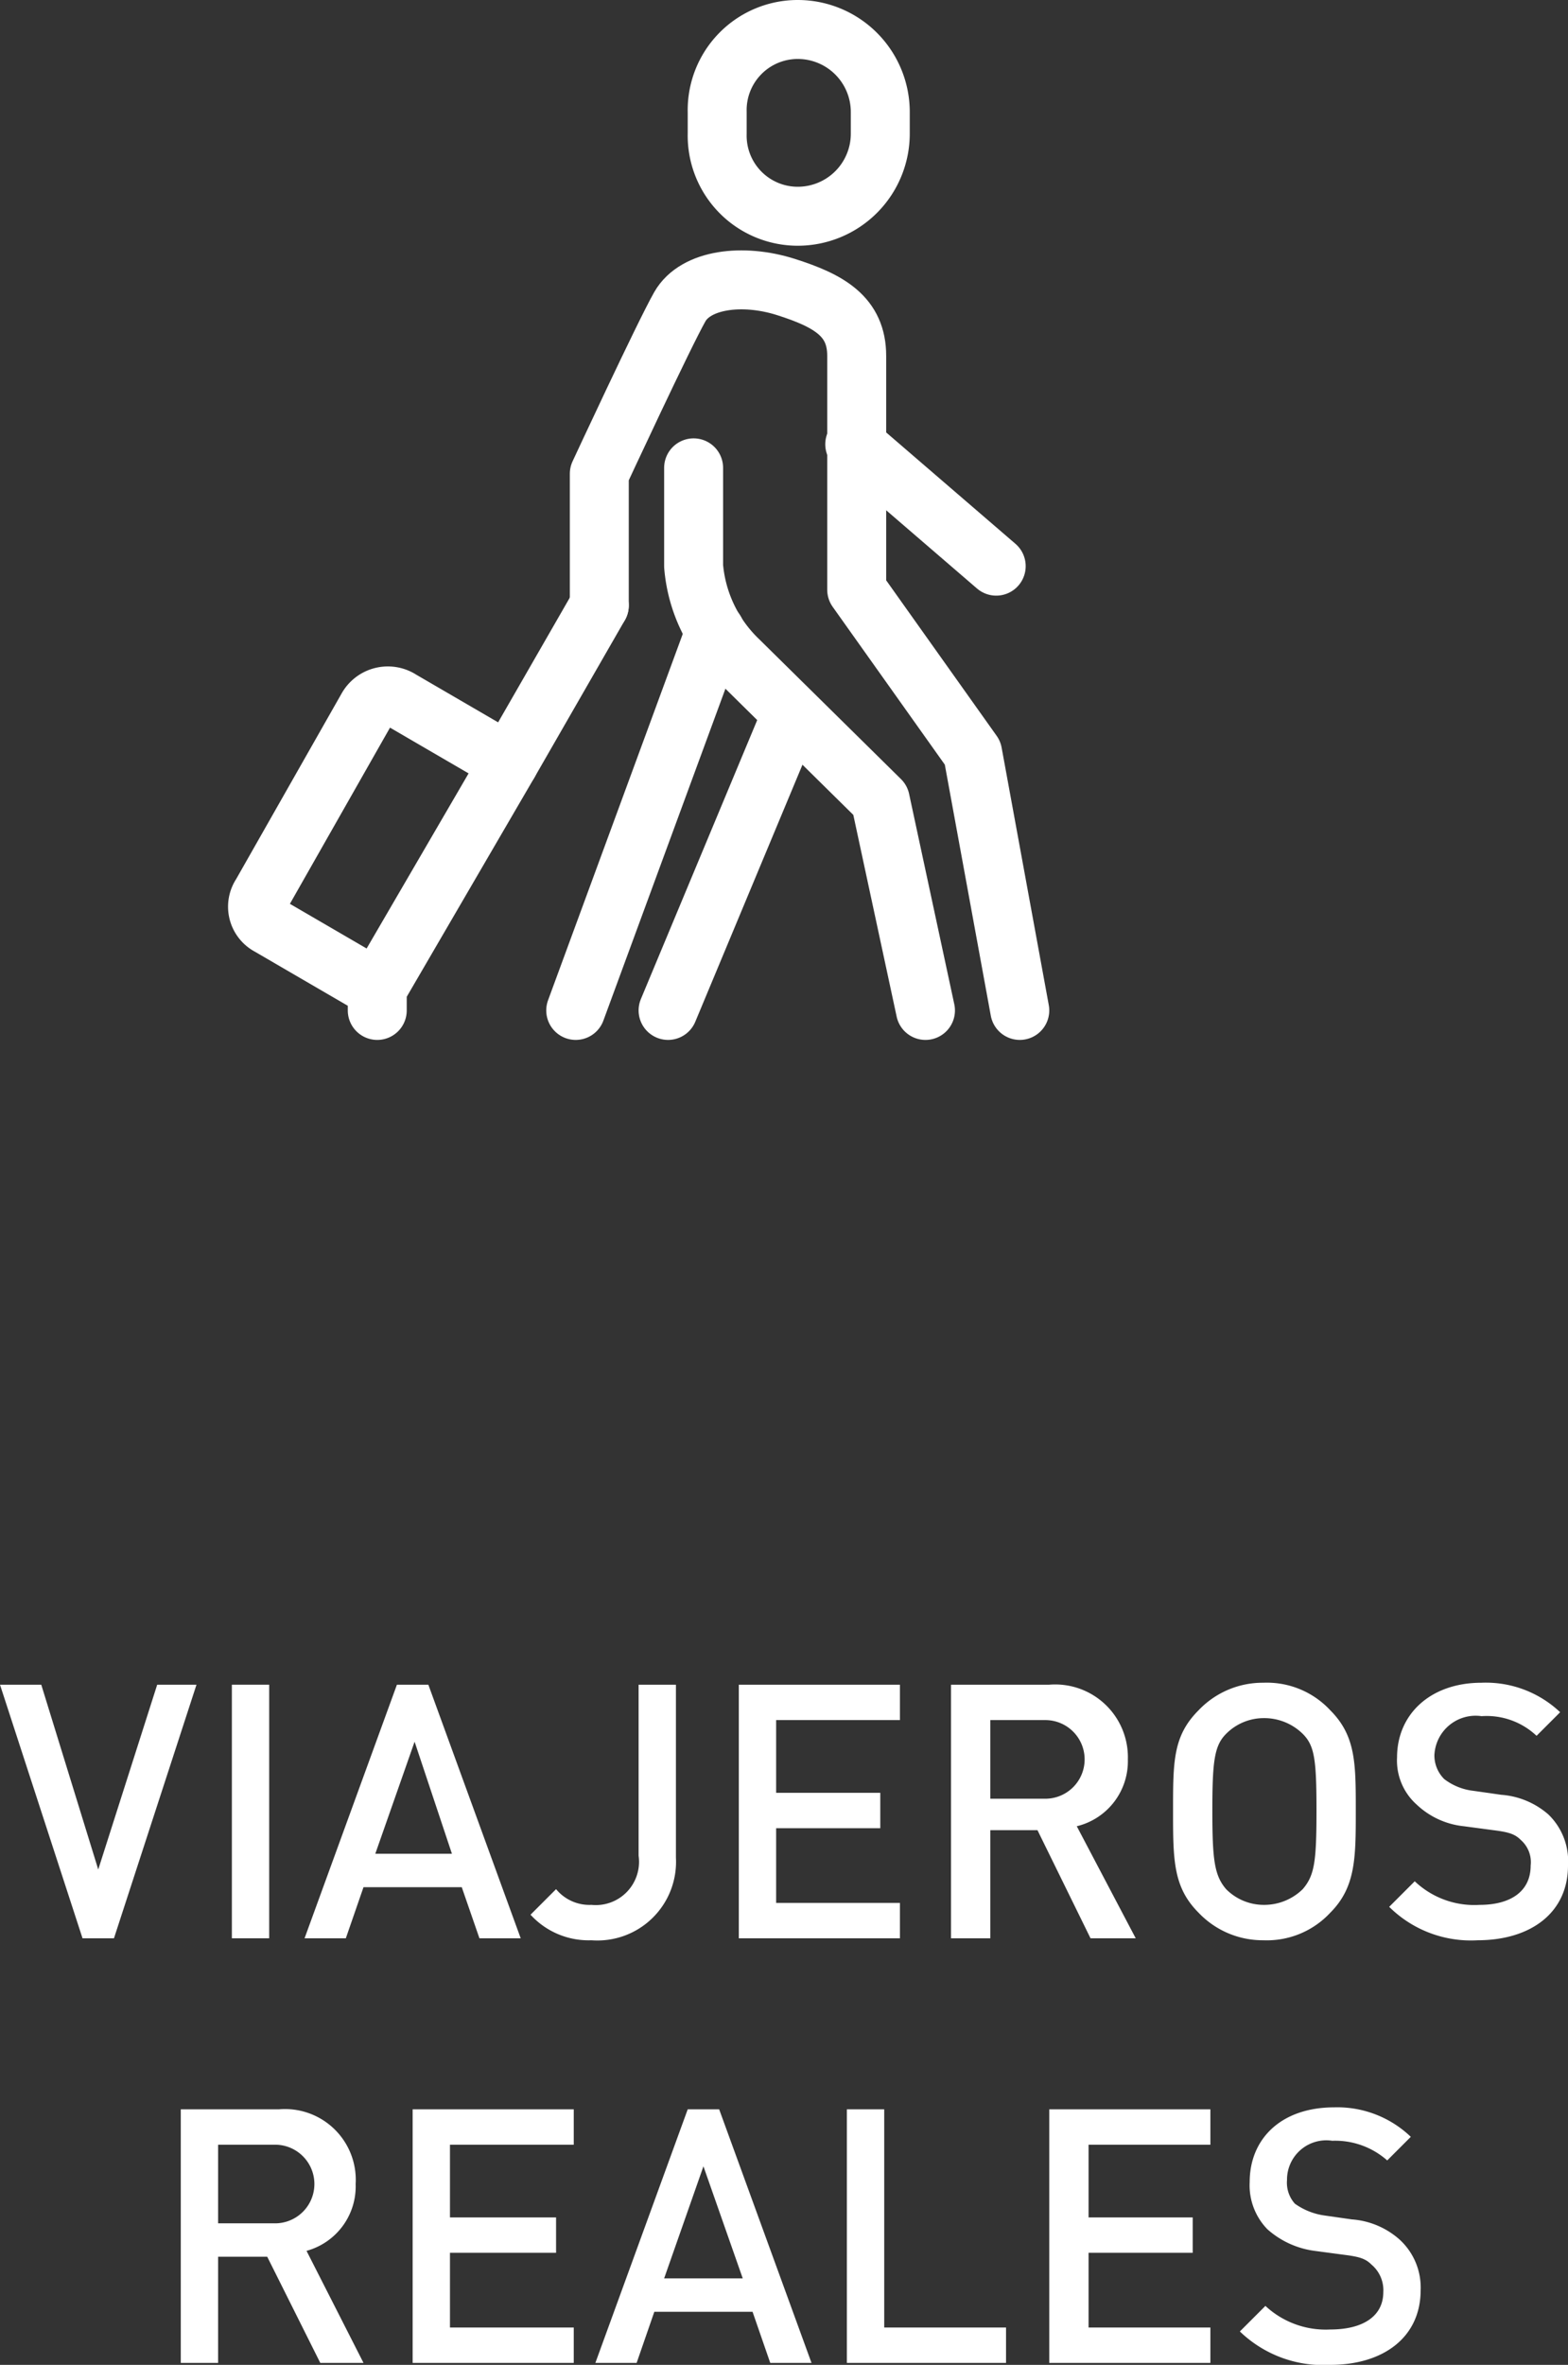 <svg xmlns="http://www.w3.org/2000/svg" viewBox="0 0 79.8 120.3"><rect x="0" y="0" width="79.8" height="120.3" fill="#333333" stroke="none"/><defs><style>.cls-1{fill:#fff;}.cls-2,.cls-3{fill:none;stroke:#fff;stroke-width:3px;}.cls-2{stroke-linecap:round;stroke-linejoin:round;}.cls-3{stroke-miterlimit:10;}</style></defs><title>viajeros-reales</title><g id="Capa_2" data-name="Capa 2"><g id="Capa_1-2" data-name="Capa 1"><path class="cls-1" d="M8,98.6H6.4L2.2,85.7H4.3l2.9,9.4,3-9.4h2Z" transform="translate(-2.2)"/><path class="cls-1" d="M14,98.6V85.7h1.9V98.6Z" transform="translate(-2.2)"/><path class="cls-1" d="M26.6,98.6,25.7,96h-5l-.9,2.6H17.7l4.7-12.9H24l4.7,12.9Zm-3.3-10-2,5.7h3.9Z" transform="translate(-2.2)"/><path class="cls-1" d="M32.3,98.7a4,4,0,0,1-3.1-1.3l1.3-1.3a2.2,2.2,0,0,0,1.8.8,2.2,2.2,0,0,0,2.4-2.5V85.7h1.9v8.8A4,4,0,0,1,32.3,98.7Z" transform="translate(-2.2)"/><path class="cls-1" d="M39.8,98.6V85.7H48v1.8H41.7v3.7H47V93H41.7v3.8H48v1.8Z" transform="translate(-2.2)"/><path class="cls-1" d="M57.7,98.6,55,93.1H52.6v5.5h-2V85.7h5a3.7,3.7,0,0,1,4,3.8A3.4,3.4,0,0,1,57,92.9l3,5.7ZM55.4,87.5H52.6v4h2.8a2,2,0,1,0,0-4Z" transform="translate(-2.2)"/><path class="cls-1" d="M69.9,97.3a4.4,4.4,0,0,1-3.4,1.4,4.5,4.5,0,0,1-3.3-1.4c-1.3-1.3-1.3-2.7-1.3-5.2s0-3.8,1.3-5.1a4.5,4.5,0,0,1,3.3-1.4A4.4,4.4,0,0,1,69.9,87c1.3,1.3,1.3,2.7,1.3,5.1S71.2,96,69.9,97.3Zm-1.4-9.1a2.8,2.8,0,0,0-2-.8,2.7,2.7,0,0,0-1.9.8c-.6.6-.7,1.4-.7,3.9s.1,3.3.7,4a2.7,2.7,0,0,0,1.9.8,2.8,2.8,0,0,0,2-.8c.6-.7.7-1.4.7-4S69.1,88.8,68.5,88.2Z" transform="translate(-2.2)"/><path class="cls-1" d="M77.4,98.7A5.9,5.9,0,0,1,72.9,97l1.3-1.3a4.4,4.4,0,0,0,3.3,1.2c1.6,0,2.6-.7,2.6-2a1.5,1.5,0,0,0-.5-1.3c-.3-.3-.6-.4-1.4-.5l-1.5-.2a4.1,4.1,0,0,1-2.4-1.1,3,3,0,0,1-1-2.4c0-2.2,1.7-3.8,4.3-3.8a5.5,5.5,0,0,1,4,1.5l-1.2,1.2a3.7,3.7,0,0,0-2.8-1,2.1,2.1,0,0,0-2.4,2,1.7,1.7,0,0,0,.5,1.2,3,3,0,0,0,1.5.6l1.4.2a4.1,4.1,0,0,1,2.4,1,3.3,3.3,0,0,1,1,2.6C82,97.3,80.1,98.7,77.4,98.7Z" transform="translate(-2.2)"/><path class="cls-1" d="M18.5,120.2l-2.7-5.4H13.3v5.4H11.4V107.3h5a3.6,3.6,0,0,1,3.9,3.8,3.4,3.4,0,0,1-2.5,3.4l2.9,5.7Zm-2.3-11.1H13.3v4h2.9a2,2,0,1,0,0-4Z" transform="translate(-2.2)"/><path class="cls-1" d="M23.2,120.2V107.3h8.2v1.8H25.1v3.7h5.4v1.8H25.1v3.8h6.3v1.8Z" transform="translate(-2.2)"/><path class="cls-1" d="M41.4,120.2l-.9-2.6h-5l-.9,2.6H32.5l4.7-12.9h1.6l4.7,12.9Zm-3.4-10-2,5.7h4Z" transform="translate(-2.2)"/><path class="cls-1" d="M45.3,120.2V107.3h1.9v11.1h6.2v1.8Z" transform="translate(-2.2)"/><path class="cls-1" d="M55.6,120.2V107.3h8.2v1.8H57.6v3.7h5.3v1.8H57.6v3.8h6.2v1.8Z" transform="translate(-2.2)"/><path class="cls-1" d="M69.9,120.3a6.1,6.1,0,0,1-4.6-1.7l1.3-1.3a4.5,4.5,0,0,0,3.3,1.2c1.7,0,2.7-.7,2.7-1.9a1.7,1.7,0,0,0-.6-1.4c-.3-.3-.6-.4-1.4-.5l-1.5-.2a4.5,4.5,0,0,1-2.4-1.1,3.2,3.2,0,0,1-.9-2.4c0-2.2,1.6-3.8,4.3-3.8a5.4,5.4,0,0,1,3.9,1.5l-1.2,1.2a4,4,0,0,0-2.8-1,2,2,0,0,0-2.3,2,1.6,1.6,0,0,0,.4,1.2,3.4,3.4,0,0,0,1.5.6l1.4.2a4.1,4.1,0,0,1,2.4,1,3.3,3.3,0,0,1,1.1,2.6C74.5,118.9,72.6,120.3,69.9,120.3Z" transform="translate(-2.2)"/><path class="cls-2" d="M37.5,23.8v5a7.5,7.5,0,0,0,2.3,4.8L47,40.7l2.3,10.7" transform="translate(-2.2)"/><line class="cls-2" x1="34" y1="51.4" x2="40.3" y2="36.3"/><line class="cls-2" x1="36.4" y1="32.1" x2="29.3" y2="51.4"/><path class="cls-3" d="M42.8,1.5a4.1,4.1,0,0,0-4.1,4.2V6.8A4.1,4.1,0,0,0,42.8,11,4.2,4.2,0,0,0,47,6.8V5.7A4.2,4.2,0,0,0,42.8,1.5Z" transform="translate(-2.2)"/><line class="cls-2" x1="43.5" y1="22.6" x2="50.7" y2="28.8"/><path class="cls-2" d="M54.1,51.4,51.7,38.3,45.8,30V18.1c0-2-1.4-2.8-3.6-3.5s-4.6-.4-5.4,1-4.1,8.5-4.1,8.5v6.7" transform="translate(-2.2)"/><line class="cls-2" x1="30.5" y1="30.8" x2="25.9" y2="38.8"/><path class="cls-2" d="M21.4,51.4V50.3l6.7-11.5-5.5-3.2a1.2,1.2,0,0,0-1.7.4l-5.4,9.5a1.1,1.1,0,0,0,.4,1.6l5.5,3.2" transform="translate(-2.2)"/></g></g></svg>